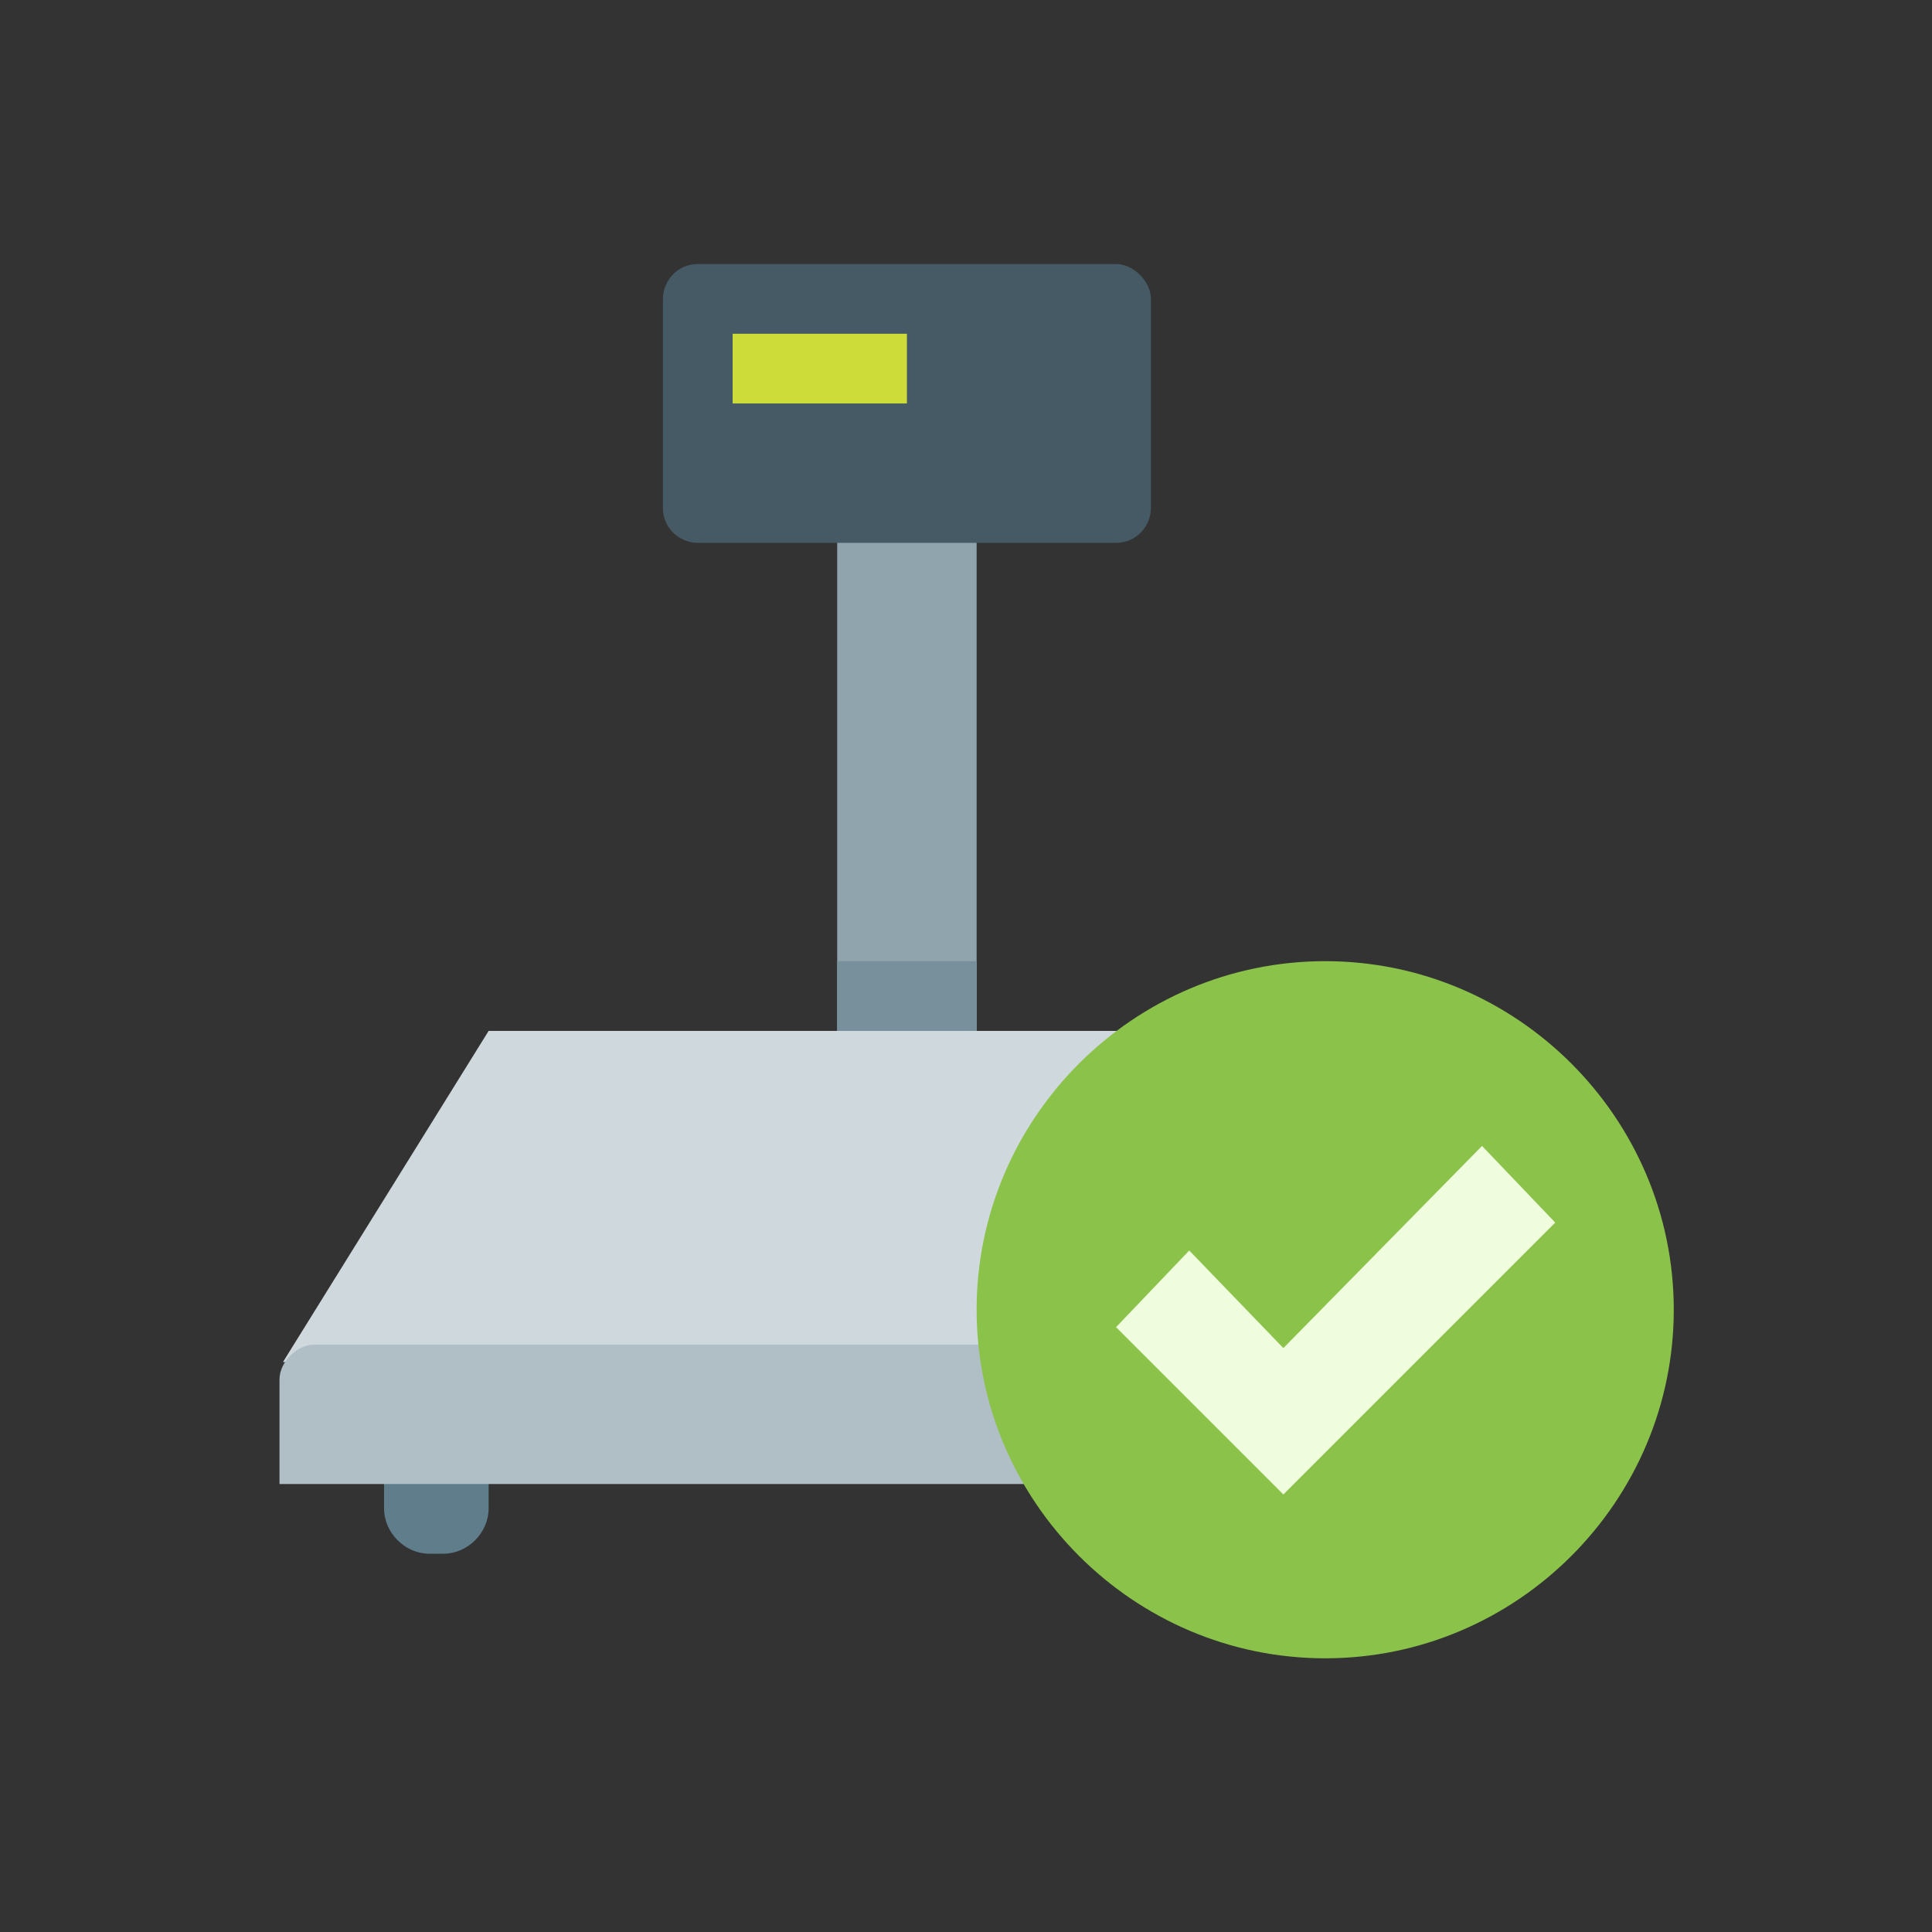 <?xml version="1.0" encoding="utf-8"?>
<!-- Generator: Adobe Illustrator 16.0.0, SVG Export Plug-In . SVG Version: 6.00 Build 0)  -->
<!DOCTYPE svg PUBLIC "-//W3C//DTD SVG 1.1//EN" "http://www.w3.org/Graphics/SVG/1.1/DTD/svg11.dtd">
<svg version="1.1" id="Layer_1" xmlns="http://www.w3.org/2000/svg" xmlns:xlink="http://www.w3.org/1999/xlink" x="0px" y="0px"
	 width="200px" height="200px" viewBox="0 0 200 200" enable-background="new 0 0 200 200" xml:space="preserve">
<rect x="0" y="0" width="200" height="200" fill="#333333" stroke="none"/>
<g display="none">
	<polygon display="inline" fill="#E5C093" points="80.222,76.139 105.234,76.139 105.234,90.432 130.246,90.432 108.808,51.126 
		76.648,40.407 58.783,61.847 	"/>
	<path display="inline" fill="#E5C093" d="M135.753,143.692c-0.737-0.368-1.843-0.368-2.582,0l0,0h-0.368l0,0l-30.248,11.805
		l6.64-14.387l-28.404-13.279c-4.426-2.214-9.591-0.367-11.805,4.058l-4.795-2.212c-4.796-2.213-9.96,0-12.174,4.426
		c-2.213,4.796,0,10.328,4.427,12.173l23.239,10.697c5.533,9.961,16.231,8.854,21.395,6.64l34.307-13.278l0,0
		c1.106-0.369,1.845-1.107,2.213-2.214C138.335,146.644,137.598,144.43,135.753,143.692z"/>
	<path display="inline" fill="#F44336" d="M127.571,65.42c-10.275,0-19.33,5.139-24.469,13.214
		c-5.14-8.075-14.193-13.214-24.47-13.214c-16.15,0-29.364,13.214-29.364,29.363c0,29.118,53.833,58.727,53.833,58.727
		s53.832-29.363,53.832-58.727C156.935,78.634,143.721,65.42,127.571,65.42z"/>
	<path display="inline" fill="#FCD5A2" d="M38.346,138.452c1.787-4.645,7.146-6.788,11.792-4.645l28.585,12.505
		c-0.356,2.859,0.358,5.718,1.072,8.22c4.645,12.147,16.437,11.076,21.796,8.932l33.232-12.862l0,0
		c1.071-0.357,1.786-1.073,2.144-2.144c0.714-1.788,0-3.933-1.787-4.646c-0.716-0.356-1.787-0.356-2.502,0l0,0h-0.355l0,0
		l-33.232,12.864c-1.071,0.357-9.647,3.573-12.863-4.646c-0.358-0.714-0.358-1.429-0.715-2.143l0,0
		c-0.714-5.003,3.574-7.863,6.075-8.934l42.522-16.796c14.292-6.431,46.452,7.862,46.452,7.862l-12.149,30.015l-13.221-5.717
		l-46.811,18.938c-2.5,1.072-5.359,1.072-7.861,0.357l0,0l0,0c-0.357,0-1.071-0.357-1.429-0.357l-56.1-25.013
		C38.346,148.458,36.559,143.098,38.346,138.452z M132.679,70.203l-15.007-27.514c-0.715-1.786-2.501-3.214-4.287-3.931
		L84.083,25.896c-1.787-0.714-3.93-0.714-5.717,0L41.205,39.831H26.911h-3.573v32.16h9.649c9.647,5.359,19.652,10.362,24.655,12.864
		c1.787,0.713,3.93,1.428,6.075,1.428h32.516h6.79h0.358c5.001,0,8.932-3.93,8.932-8.933c0-5.002-3.573-8.933-8.575-8.933H81.939
		l-13.578-9.648l12.506-13.578l24.656,8.933l7.861,14.293c1.071,0,4.008,6.698,4.704,7.511c3.597,4.191,4.229,5.352,8.874,6.781
		l5.527-1.87c2.449-1.874,1.26-7.777,1.618-5.633C134.108,74.849,133.394,71.275,132.679,70.203z"/>
</g>
<g>
	<path fill="#607D8B" d="M50.583,156.149c0,2.528-2.164,4.693-4.69,4.693h-1.444c-2.526,0-4.691-2.165-4.691-4.693v-8.658
		c0-2.526,2.165-4.691,4.691-4.691h1.444c2.526,0,4.69,2.165,4.69,4.691V156.149z M148.008,147.491c0-2.526-2.165-4.691-4.69-4.691
		h-1.442c-2.527,0-4.692,2.165-4.692,4.691v8.658c0,2.528,2.165,4.693,4.692,4.693h1.442c2.525,0,4.69-2.165,4.69-4.693V147.491z"/>
	<rect x="86.667" y="52.592" fill="#90A4AE" width="14.433" height="55.568"/>
	<rect x="86.667" y="99.5" fill="#78909C" width="14.433" height="10.825"/>
	<path fill="#455A64" d="M115.533,27.333h-43.3c-2.165,0-3.608,1.804-3.608,3.608v21.65c0,2.165,1.805,3.608,3.608,3.608h43.3
		c2.164,0,3.609-1.804,3.609-3.608v-21.65C119.143,29.138,117.338,27.333,115.533,27.333z"/>
	<rect x="75.842" y="34.55" fill="#CDDC39" width="18.041" height="7.217"/>
	<polygon fill="#CFD8DC" points="50.583,106.718 137.183,106.718 158.473,140.995 29.294,140.995 	"/>
	<path fill="#B0BEC5" d="M158.833,153.626V142.8c0-1.805-1.803-3.607-3.608-3.607H32.541c-1.804,0-3.607,1.803-3.607,3.607v10.826
		H158.833z"/>
	<path fill="#8BC34A" d="M173.268,135.583c0,19.848-16.237,36.084-36.085,36.084c-19.845,0-36.083-16.236-36.083-36.084
		c0-19.846,16.238-36.083,36.083-36.083C157.03,99.5,173.268,115.737,173.268,135.583"/>
	<polygon fill="#EFFCDE" points="153.42,118.626 132.854,139.553 123.11,129.45 115.533,137.388 132.854,154.708 160.998,126.563 	
		"/>
</g>
</svg>

